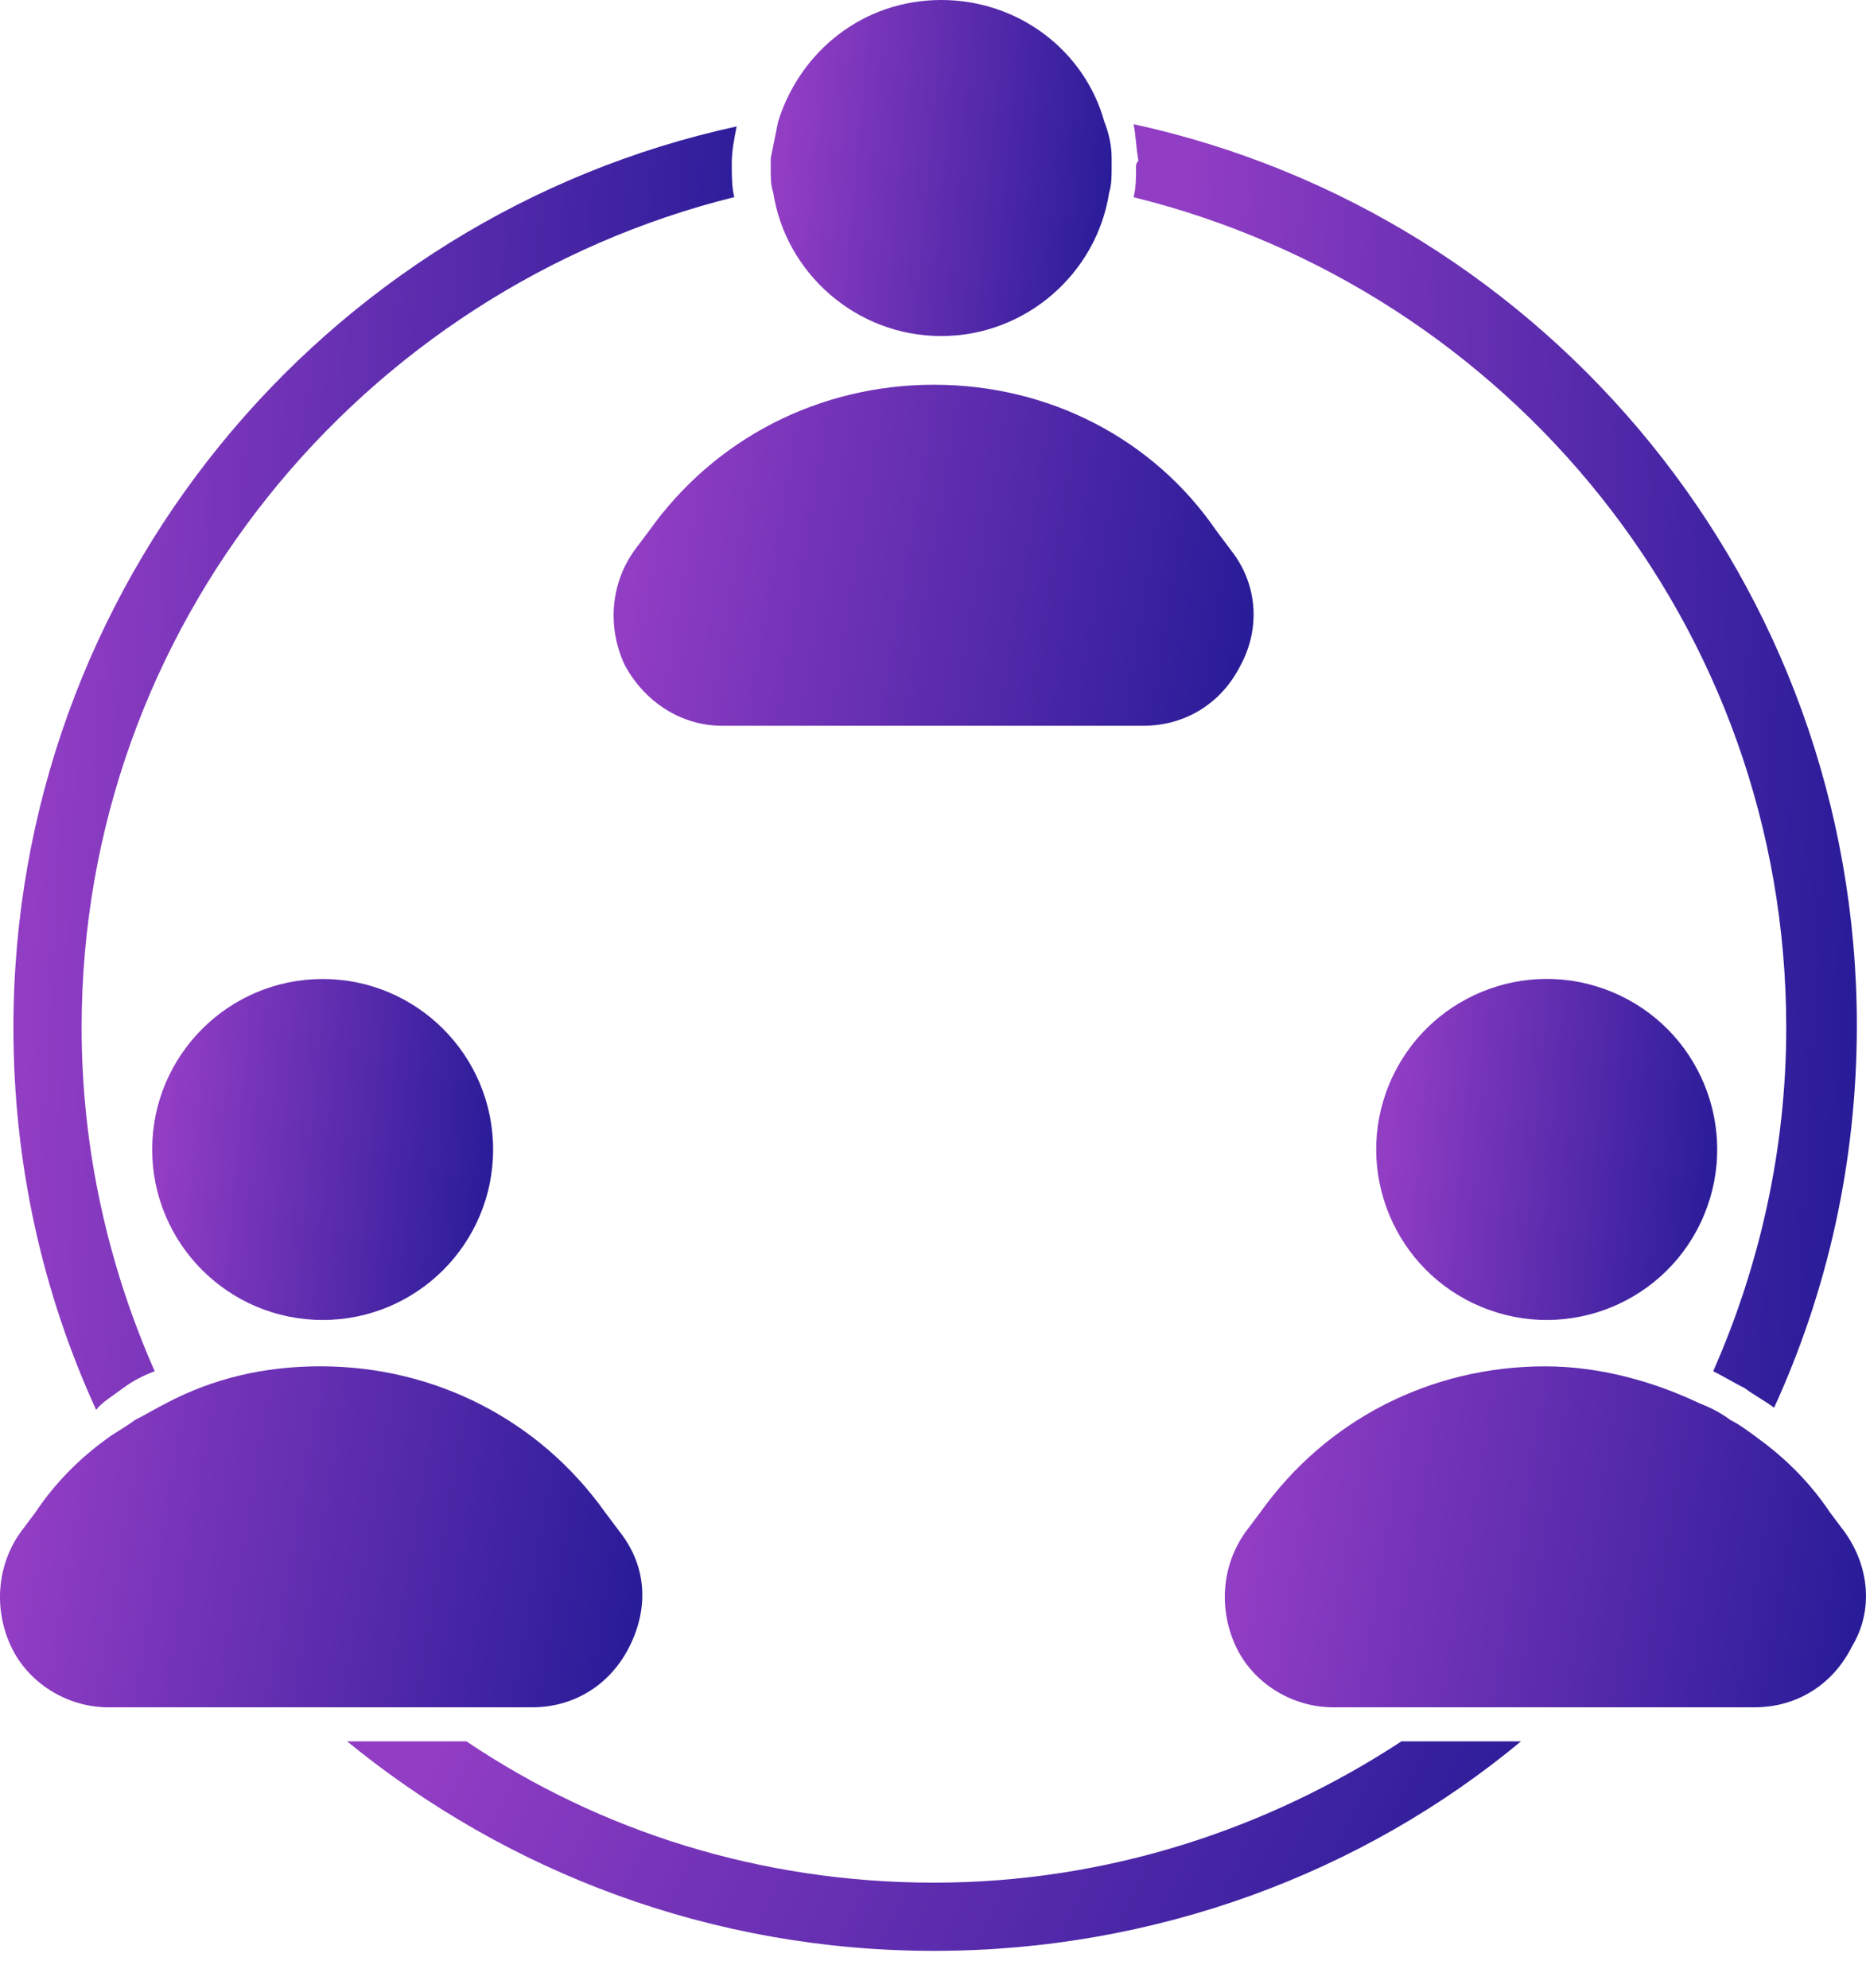 <?xml version="1.0" encoding="UTF-8"?>
<svg xmlns="http://www.w3.org/2000/svg" width="46" height="49" viewBox="0 0 46 49" fill="none">
  <path d="M3.032 34.216C3.271 34.035 3.512 33.915 3.813 33.796C2.673 31.214 2.012 28.332 2.012 25.33C2.012 15.425 8.915 7.14 18.101 4.858C18.04 4.619 18.04 4.319 18.04 4.077V4.016C18.04 3.716 18.101 3.416 18.16 3.116C7.954 5.336 0.331 14.461 0.331 25.328C0.331 28.69 1.051 31.87 2.371 34.752C2.493 34.576 2.793 34.395 3.032 34.215L3.032 34.216Z" fill="url(#paint0_linear_11780_3071)"></path>
  <path d="M34.548 42.92C31.247 45.083 27.286 46.403 23.023 46.403C18.76 46.403 14.799 45.141 11.498 42.92H8.557C12.52 46.161 17.562 48.084 23.026 48.084C28.49 48.084 33.593 46.164 37.495 42.92H34.548Z" fill="url(#paint1_linear_11780_3071)"></path>
  <path d="M28.006 4.08C28.006 4.381 28.006 4.62 27.945 4.861C37.191 7.143 44.034 15.426 44.034 25.331C44.034 28.333 43.373 31.215 42.233 33.797C42.473 33.916 42.773 34.097 43.014 34.217C43.254 34.397 43.495 34.517 43.734 34.697C45.054 31.815 45.774 28.633 45.774 25.273C45.774 14.406 38.151 5.282 27.945 3.061C28.006 3.361 28.006 3.661 28.065 3.962C28.006 4.02 28.006 4.081 28.006 4.081L28.006 4.08Z" fill="url(#paint2_linear_11780_3071)"></path>
  <path d="M23.023 9.483C20.202 9.483 17.62 10.804 16 13.085L15.639 13.566C15.038 14.405 14.977 15.487 15.399 16.387C15.88 17.288 16.781 17.888 17.801 17.888H28.187C29.207 17.888 30.108 17.349 30.588 16.387C31.069 15.487 31.008 14.405 30.349 13.566L29.988 13.085C28.426 10.804 25.844 9.483 23.023 9.483Z" fill="url(#paint3_linear_11780_3071)"></path>
  <path d="M23.202 8.283C25.303 8.283 27.043 6.721 27.343 4.742C27.404 4.561 27.404 4.322 27.404 4.141V3.902C27.404 3.602 27.343 3.302 27.224 3.002C26.743 1.262 25.123 0 23.202 0C21.282 0 19.72 1.262 19.181 3.002C19.12 3.302 19.061 3.602 19 3.902V4.141C19 4.38 19 4.561 19.061 4.742C19.361 6.721 21.101 8.283 23.202 8.283Z" fill="url(#paint4_linear_11780_3071)"></path>
  <path d="M10.297 42.081H13.118C14.138 42.081 15.038 41.541 15.519 40.58C16 39.618 15.939 38.598 15.28 37.759L14.919 37.278C13.298 34.996 10.717 33.676 7.896 33.676C6.514 33.676 5.255 33.976 4.113 34.577C3.874 34.696 3.574 34.877 3.332 34.996C3.093 35.177 2.852 35.297 2.612 35.477C1.951 35.958 1.351 36.558 0.872 37.278L0.511 37.759C-0.089 38.598 -0.15 39.679 0.272 40.58C0.692 41.48 1.653 42.081 2.673 42.081H10.297Z" fill="url(#paint5_linear_11780_3071)"></path>
  <path d="M12.156 28.332C12.156 30.654 10.275 32.534 7.954 32.534C5.635 32.534 3.752 30.654 3.752 28.332C3.752 26.013 5.635 24.13 7.954 24.13C10.275 24.13 12.156 26.013 12.156 28.332Z" fill="url(#paint6_linear_11780_3071)"></path>
  <path d="M45.474 37.759L45.113 37.279C44.632 36.559 44.032 35.959 43.373 35.478C43.133 35.297 42.892 35.117 42.653 34.997C42.413 34.816 42.172 34.697 41.872 34.577C40.732 34.038 39.41 33.677 38.089 33.677C35.268 33.677 32.687 34.997 31.066 37.279L30.705 37.759C30.105 38.599 30.044 39.68 30.466 40.58C30.886 41.481 31.847 42.081 32.867 42.081H43.253C44.273 42.081 45.174 41.542 45.655 40.58C46.196 39.68 46.074 38.599 45.474 37.759Z" fill="url(#paint7_linear_11780_3071)"></path>
  <path d="M39.738 24.449C41.882 25.338 42.899 27.795 42.011 29.939C41.124 32.084 38.664 33.102 36.521 32.213C34.378 31.327 33.358 28.867 34.246 26.724C35.135 24.58 37.593 23.56 39.738 24.449Z" fill="url(#paint8_linear_11780_3071)"></path>
  <defs>
    <linearGradient id="paint0_linear_11780_3071" x1="18.16" y1="31.684" x2="0.375" y2="30.798" gradientUnits="userSpaceOnUse">
      <stop stop-color="#261B97"></stop>
      <stop offset="1" stop-color="#913DC4"></stop>
    </linearGradient>
    <linearGradient id="paint1_linear_11780_3071" x1="37.495" y1="47.583" x2="14.257" y2="36.075" gradientUnits="userSpaceOnUse">
      <stop stop-color="#261B97"></stop>
      <stop offset="1" stop-color="#913DC4"></stop>
    </linearGradient>
    <linearGradient id="paint2_linear_11780_3071" x1="45.774" y1="31.629" x2="27.989" y2="30.743" gradientUnits="userSpaceOnUse">
      <stop stop-color="#261B97"></stop>
      <stop offset="1" stop-color="#913DC4"></stop>
    </linearGradient>
    <linearGradient id="paint3_linear_11780_3071" x1="30.903" y1="17.073" x2="15.55" y2="14.526" gradientUnits="userSpaceOnUse">
      <stop stop-color="#261B97"></stop>
      <stop offset="1" stop-color="#913DC4"></stop>
    </linearGradient>
    <linearGradient id="paint4_linear_11780_3071" x1="27.404" y1="7.479" x2="19.067" y2="6.732" gradientUnits="userSpaceOnUse">
      <stop stop-color="#261B97"></stop>
      <stop offset="1" stop-color="#913DC4"></stop>
    </linearGradient>
    <linearGradient id="paint5_linear_11780_3071" x1="15.834" y1="41.266" x2="0.427" y2="38.7" gradientUnits="userSpaceOnUse">
      <stop stop-color="#261B97"></stop>
      <stop offset="1" stop-color="#913DC4"></stop>
    </linearGradient>
    <linearGradient id="paint6_linear_11780_3071" x1="12.156" y1="31.719" x2="3.817" y2="30.982" gradientUnits="userSpaceOnUse">
      <stop stop-color="#261B97"></stop>
      <stop offset="1" stop-color="#913DC4"></stop>
    </linearGradient>
    <linearGradient id="paint7_linear_11780_3071" x1="46" y1="41.266" x2="30.619" y2="38.71" gradientUnits="userSpaceOnUse">
      <stop stop-color="#261B97"></stop>
      <stop offset="1" stop-color="#913DC4"></stop>
    </linearGradient>
    <linearGradient id="paint8_linear_11780_3071" x1="42.332" y1="31.719" x2="33.99" y2="30.982" gradientUnits="userSpaceOnUse">
      <stop stop-color="#261B97"></stop>
      <stop offset="1" stop-color="#913DC4"></stop>
    </linearGradient>
  </defs>
</svg>

